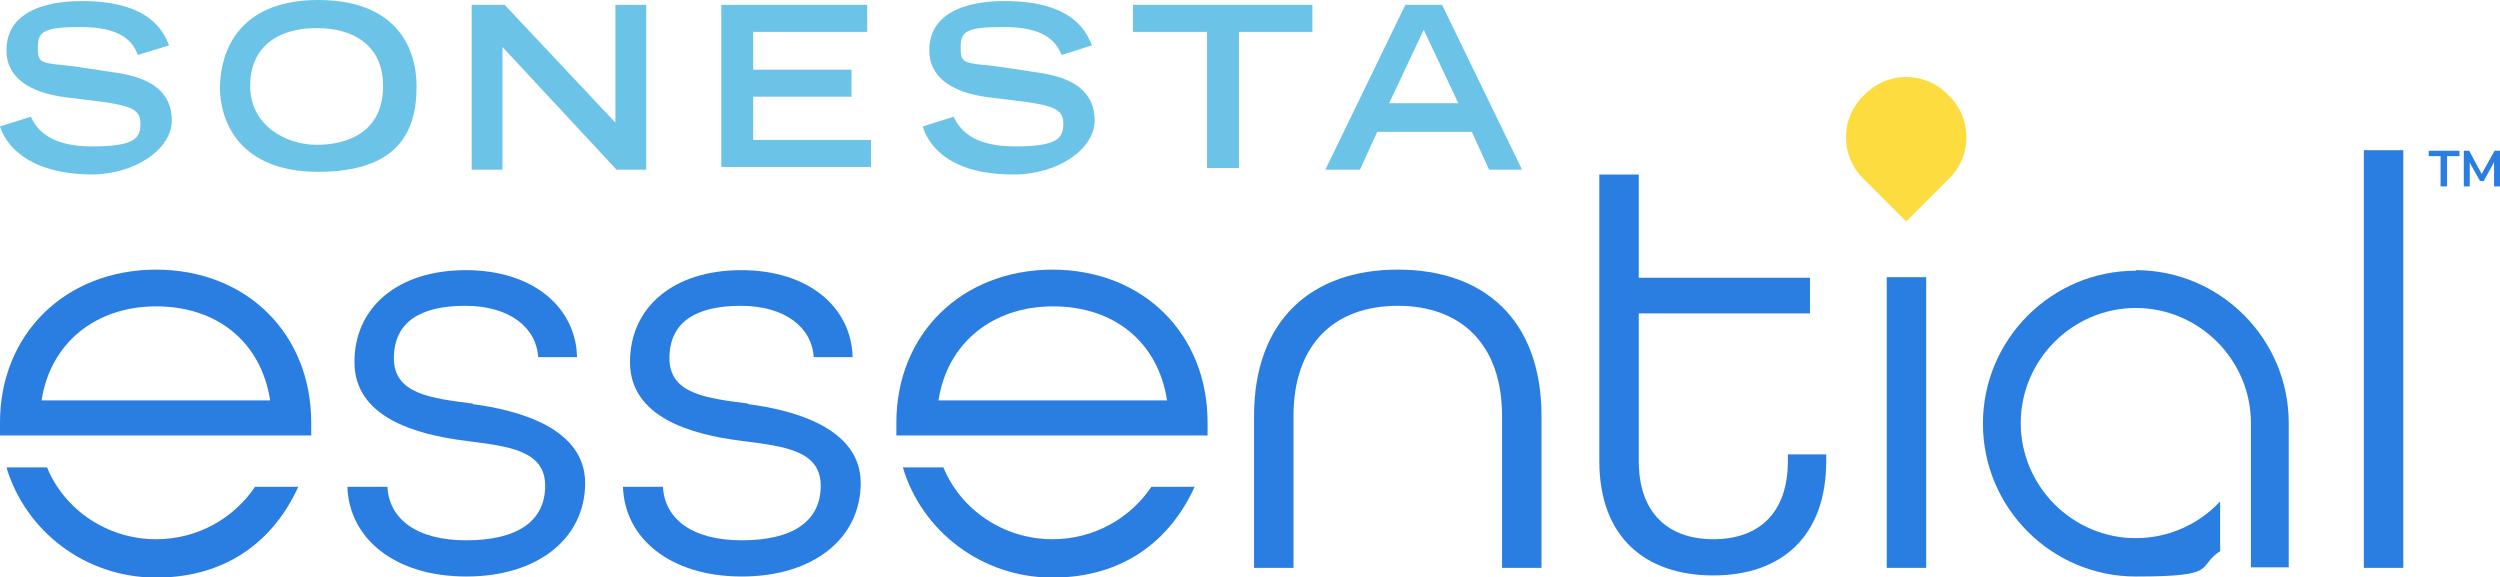 <?xml version="1.0" encoding="UTF-8"?>
<svg xmlns="http://www.w3.org/2000/svg" version="1.1" viewBox="0 0 462.7 106.8">
  <defs>
    <style>
      .cls-1 {
        fill: #6bc4e8;
      }

      .cls-1, .cls-2, .cls-3 {
        stroke-width: 0px;
      }

      .cls-2 {
        fill: #2a7de1;
      }

      .cls-3 {
        fill: #fcdc3e;
      }
    </style>
  </defs>
  <!-- Generator: Adobe Illustrator 28.6.0, SVG Export Plug-In . SVG Version: 1.0.2 Build 62)  -->
  <g>
    <g id="Layer_1">
      <g>
        <path class="cls-3" d="M352.5,40.7l-7.7-7.7c-4.2-4.2-4.2-11,0-15.2l.4-.4c4.2-4.2,11-4.2,15.2,0l.4.4c4.2,4.2,4.2,11,0,15.2l-7.7,7.7c-.2.2-.4.2-.6,0Z"/>
        <g>
          <path class="cls-1" d="M25.5,10.2c-.9-2.7-3.4-5.2-10.5-5.2s-8,.9-8,3.9.7,2.7,6.8,3.4l7.3,1.1c6.8.9,10.7,3.6,10.7,8.9s-6.8,10-15,10C3.9,32.1.7,25.7,0,23.4l5.7-1.8c1.1,2.3,3.4,5.5,11.4,5.5s8.9-1.6,8.9-4.3-2.3-3.2-6.6-3.9l-7.3-.9c-7-.9-10.9-3.9-10.9-8.6C1.1.2,13,.2,15.2.2c13,0,15.2,6.1,16.1,8.2l-5.9,1.8Z"/>
          <path class="cls-1" d="M58.9,0c13.4,0,18.2,7.7,18.2,16.1s-3.6,15.7-18.2,15.7-18.2-9.3-18.2-15.7c.2-8.2,4.8-16.1,18.2-16.1ZM70.9,15.9c0-7.3-5.2-10.7-12.3-10.7s-12.3,3.4-12.3,10.7,6.6,10.9,12.3,10.9,12.3-2.3,12.3-10.9Z"/>
          <path class="cls-1" d="M87.3.9h6.1l20.5,21.8V.9h5.7v30.5h-5.5l-21.1-22.7v22.7h-5.7V.9h0Z"/>
          <path class="cls-1" d="M133.2.9h27.3v5h-21.1v7h18.2v5h-18.2v8h21.8v5h-27.7V.9h-.2Z"/>
          <path class="cls-1" d="M196.5,10.2c-1.1-2.7-3.4-5.2-10.7-5.2s-8,.9-8,3.9.7,2.7,6.8,3.4l7.3,1.1c6.8.9,10.7,3.6,10.7,8.9s-6.8,10-15,10c-13,0-16.1-6.4-16.8-8.9l5.7-1.8c1.1,2.3,3.4,5.5,11.4,5.5s8.9-1.6,8.9-4.3-2.3-3.2-6.6-3.9l-7.3-.9c-7-.9-10.9-3.9-10.9-8.6C171.9.2,183.7.2,186,.2c13,0,15.2,6.1,16.1,8.2l-5.7,1.8Z"/>
          <path class="cls-1" d="M223.3,5.9h-13.6V.9h33.2v5h-13.6v25.2h-5.9V5.9h0Z"/>
          <path class="cls-1" d="M260.1.9h6.8l14.8,30.5h-6.1l-3.2-7h-17.5l-3.2,7h-6.4l14.8-30.5ZM269.9,19.1l-6.4-13.6-6.4,13.6h12.7Z"/>
        </g>
        <g>
          <path class="cls-2" d="M87.5,74.7c-7.6-1-14.6-1.7-14.6-8.4s4.9-9.7,13.2-9.7,13.2,4.1,13.5,9.5h7.2c-.2-9.1-8-16.1-20.6-16.1s-20.6,6.9-20.6,17,11,13.4,20.7,14.6c7.7,1,14.6,1.7,14.6,8.3s-5.2,10.1-14.6,10.1-14.3-4.1-14.6-9.9h-7.4c.3,9.5,8.7,16.6,22,16.6s22-7.1,22-17.3-12.4-13.5-20.8-14.6Z"/>
          <path class="cls-2" d="M138.5,74.7c-7.6-1-14.6-1.7-14.6-8.4s4.9-9.7,13.2-9.7,13.2,4.1,13.5,9.5h7.2c-.2-9.1-8-16.1-20.6-16.1s-20.6,6.9-20.6,17,11,13.4,20.7,14.6c7.7,1,14.6,1.7,14.6,8.3s-5.2,10.1-14.6,10.1-14.3-4.1-14.6-9.9h-7.4c.3,9.5,8.7,16.6,22,16.6s22-7.1,22-17.3-12.4-13.5-20.8-14.6Z"/>
          <path class="cls-2" d="M258.7,49.9c-15.9,0-26.6,9.3-26.6,27.1v28.1h7.3v-28.1c0-13.3,7.6-20.4,19.3-20.4s19.3,7.1,19.3,20.4v28.1h7.3v-28.1c0-17.9-10.7-27.1-26.6-27.1Z"/>
          <path class="cls-2" d="M330.9,85.3c0,9.9-5.6,14.5-13.8,14.5s-13.8-4.7-13.8-14.5v-27.3h31.7v-6.6h-31.7v-19.1h-7.3v53c0,14.2,8.6,21.2,21.1,21.2s20.9-7.1,20.9-21.2v-1.2h-7.1v1.2Z"/>
          <rect class="cls-2" x="349.2" y="51.3" width="7.3" height="53.8"/>
          <rect class="cls-2" x="437.5" y="27.8" width="7.3" height="77.3"/>
          <path class="cls-2" d="M395.3,50.1c-15.6,0-28.3,12.7-28.3,28.3s12.7,28.3,28.3,28.3,11.1-1.7,15.6-4.7v-9.2c-3.9,4.2-9.5,6.8-15.6,6.8-11.7,0-21.3-9.6-21.3-21.3s9.6-21.3,21.3-21.3,21.3,9.6,21.3,21.3v26.7s7,0,7,0v-26.7c0-15.6-12.7-28.3-28.3-28.3Z"/>
          <path class="cls-2" d="M194.8,99.8c-9.1,0-17-5.5-20.2-13.3h-7.5c3.5,11.8,14.6,20.4,27.7,20.4s21.8-6.9,26.3-16.8h-8c-3.9,5.8-10.6,9.7-18.3,9.7Z"/>
          <path class="cls-2" d="M29,49.9C12,49.9,0,61.9,0,78.2s0,1.6,0,2.4h57.6v-2.4c0-16.3-11.8-28.3-28.8-28.3ZM7.7,74.1c1.6-10.6,10-17.4,21.2-17.4s19.4,6.5,21.1,17.4H7.7Z"/>
          <path class="cls-2" d="M28.9,99.8c-9.1,0-17-5.5-20.2-13.3H1.2c3.5,11.8,14.6,20.4,27.7,20.4s21.8-6.9,26.3-16.8h-8c-3.9,5.8-10.6,9.7-18.3,9.7Z"/>
          <path class="cls-2" d="M194.9,49.9c-17,0-29,12-29,28.3s0,1.6,0,2.4h57.6v-2.4c0-16.3-11.8-28.3-28.8-28.3ZM173.7,74.1c1.6-10.6,10-17.4,21.2-17.4s19.4,6.5,21.1,17.4h-42.4Z"/>
        </g>
      </g>
      <g>
        <polygon class="cls-2" points="451.7 34.5 451.7 28.9 449.5 28.9 449.5 27.9 455.2 27.9 455.2 28.9 452.9 28.9 452.9 34.5 451.7 34.5"/>
        <polygon class="cls-2" points="456 34.5 456 27.9 457 27.9 459.3 32.2 461.7 27.9 462.7 27.9 462.7 34.5 461.6 34.5 461.6 30 459.7 33.5 459 33.5 457.1 30.1 457.1 34.5 456 34.5"/>
      </g>
    </g>
  </g>
</svg>